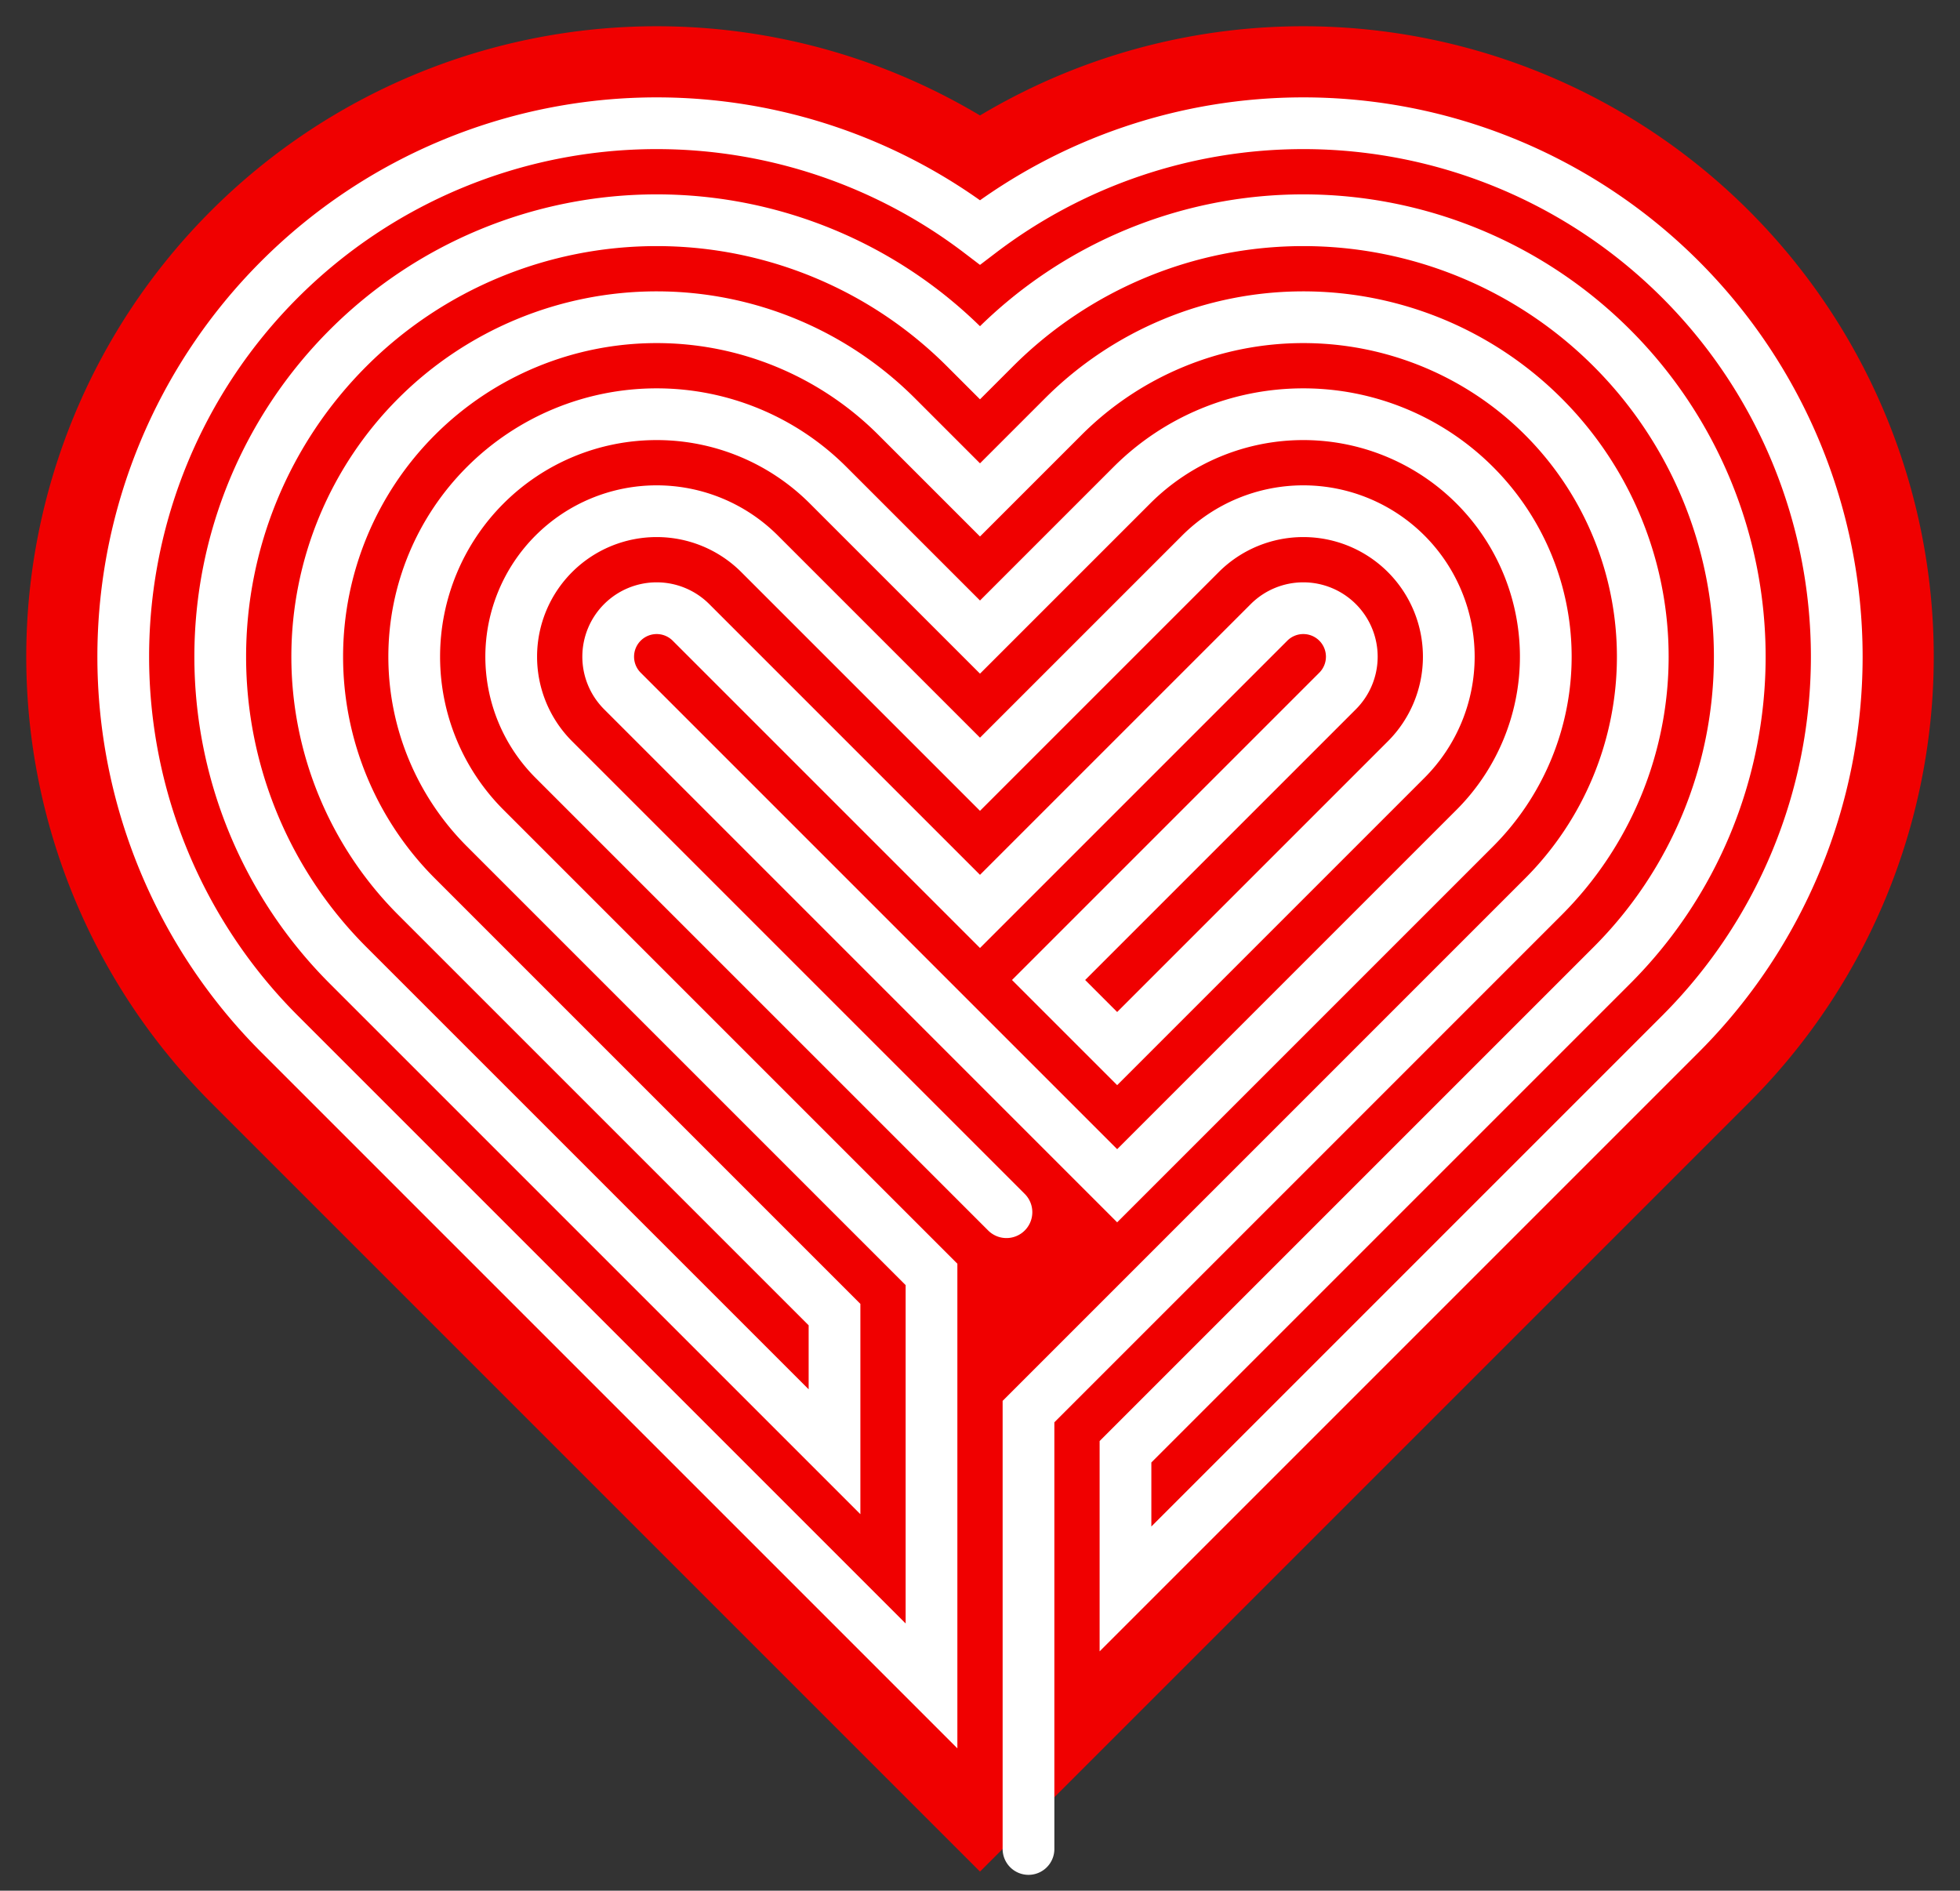 <?xml version="1.0" standalone="no"?>
<svg width="622" height="600" viewBox="0 0 622 600" xmlns="http://www.w3.org/2000/svg">
<rect x="0" y="0" width="622" height="600" fill="#333333" stroke="none"/>
<title>Labyrinth in heart.</title>
<g transform="translate(311,311)scale(0.342,-0.342)" fill="none">
<path fill="#f00000" d="M0-827.315L-713.657-113.657
A585,585 0 0,0-885,300A585,585 0 0,0-300,885
A585,585 0 0,0 113.657,713.657H-113.657
A585,585 0 0,0 300,885A585,585 0 0,0 885,300
A585,585 0 0,0 713.657-113.657Z"/>
<path stroke-width="48" stroke-linecap="round" stroke="#ffffff" d="M45-806.34V-400.477L522.739,77.261
A315,315 0 0,1 615,300A315,315 0 0,1 300,615
A315,315 0 0,1 77.261,522.739L0,445.477L-77.261,522.739
A315,315 0 0,1-300,615A315,315 0 0,1-615,300
A315,315 0 0,1-522.739,77.261L-135-310.477V-437.756L-586.378,13.622
A405,405 0 0,0-705,300A405,405 0 0,0-300,705
A405,405 0 0,0-13.622,586.378L0,572.756L13.622,586.378
A405,405 0 0,0 300,705A405,405 0 0,0 705,300
A405,405 0 0,0 586.378,13.622L135-437.756V-565.036L650.018-50.018
A495,495 0 0,1 795,300A495,495 0 0,1 300,795
A495,495 0 0,1 0,693.732
A495,495 0 0,1-300,795A495,495 0 0,1-795,300
A495,495 0 0,1-650.018-50.018L-45-655.036V-273.198L-459.099,140.901
A225,225 0 0,0-525,300A225,225 0 0,0-300,525
A225,225 0 0,0-140.901,459.099L0,318.198L140.901,459.099
A225,225 0 0,0 300,525A225,225 0 0,0 525,300
A225,225 0 0,0 459.099,140.901L127.279-190.919L-331.82,268.18
A45,45 0 0,0-345,300A45,45 0 0,0-300,345
A45,45 0 0,0-268.18,331.82L0,63.64L268.18,331.82
A45,45 0 0,0 300,345A45,45 0 0,0 345,300
A45,45 0 0,0 331.82,268.18L63.64,0L127.279,-63.64
L395.459,204.541A135,135 0 0,1 435,300A135,135 0 0,1 300,435
A135,135 0 0,1 204.541,395.459L0,190.919L-204.541,395.459
A135,135 0 0,1-300,435A135,135 0 0,1-435,300
A135,135 0 0,1-395.459,204.541l420,-420"/></g></svg>